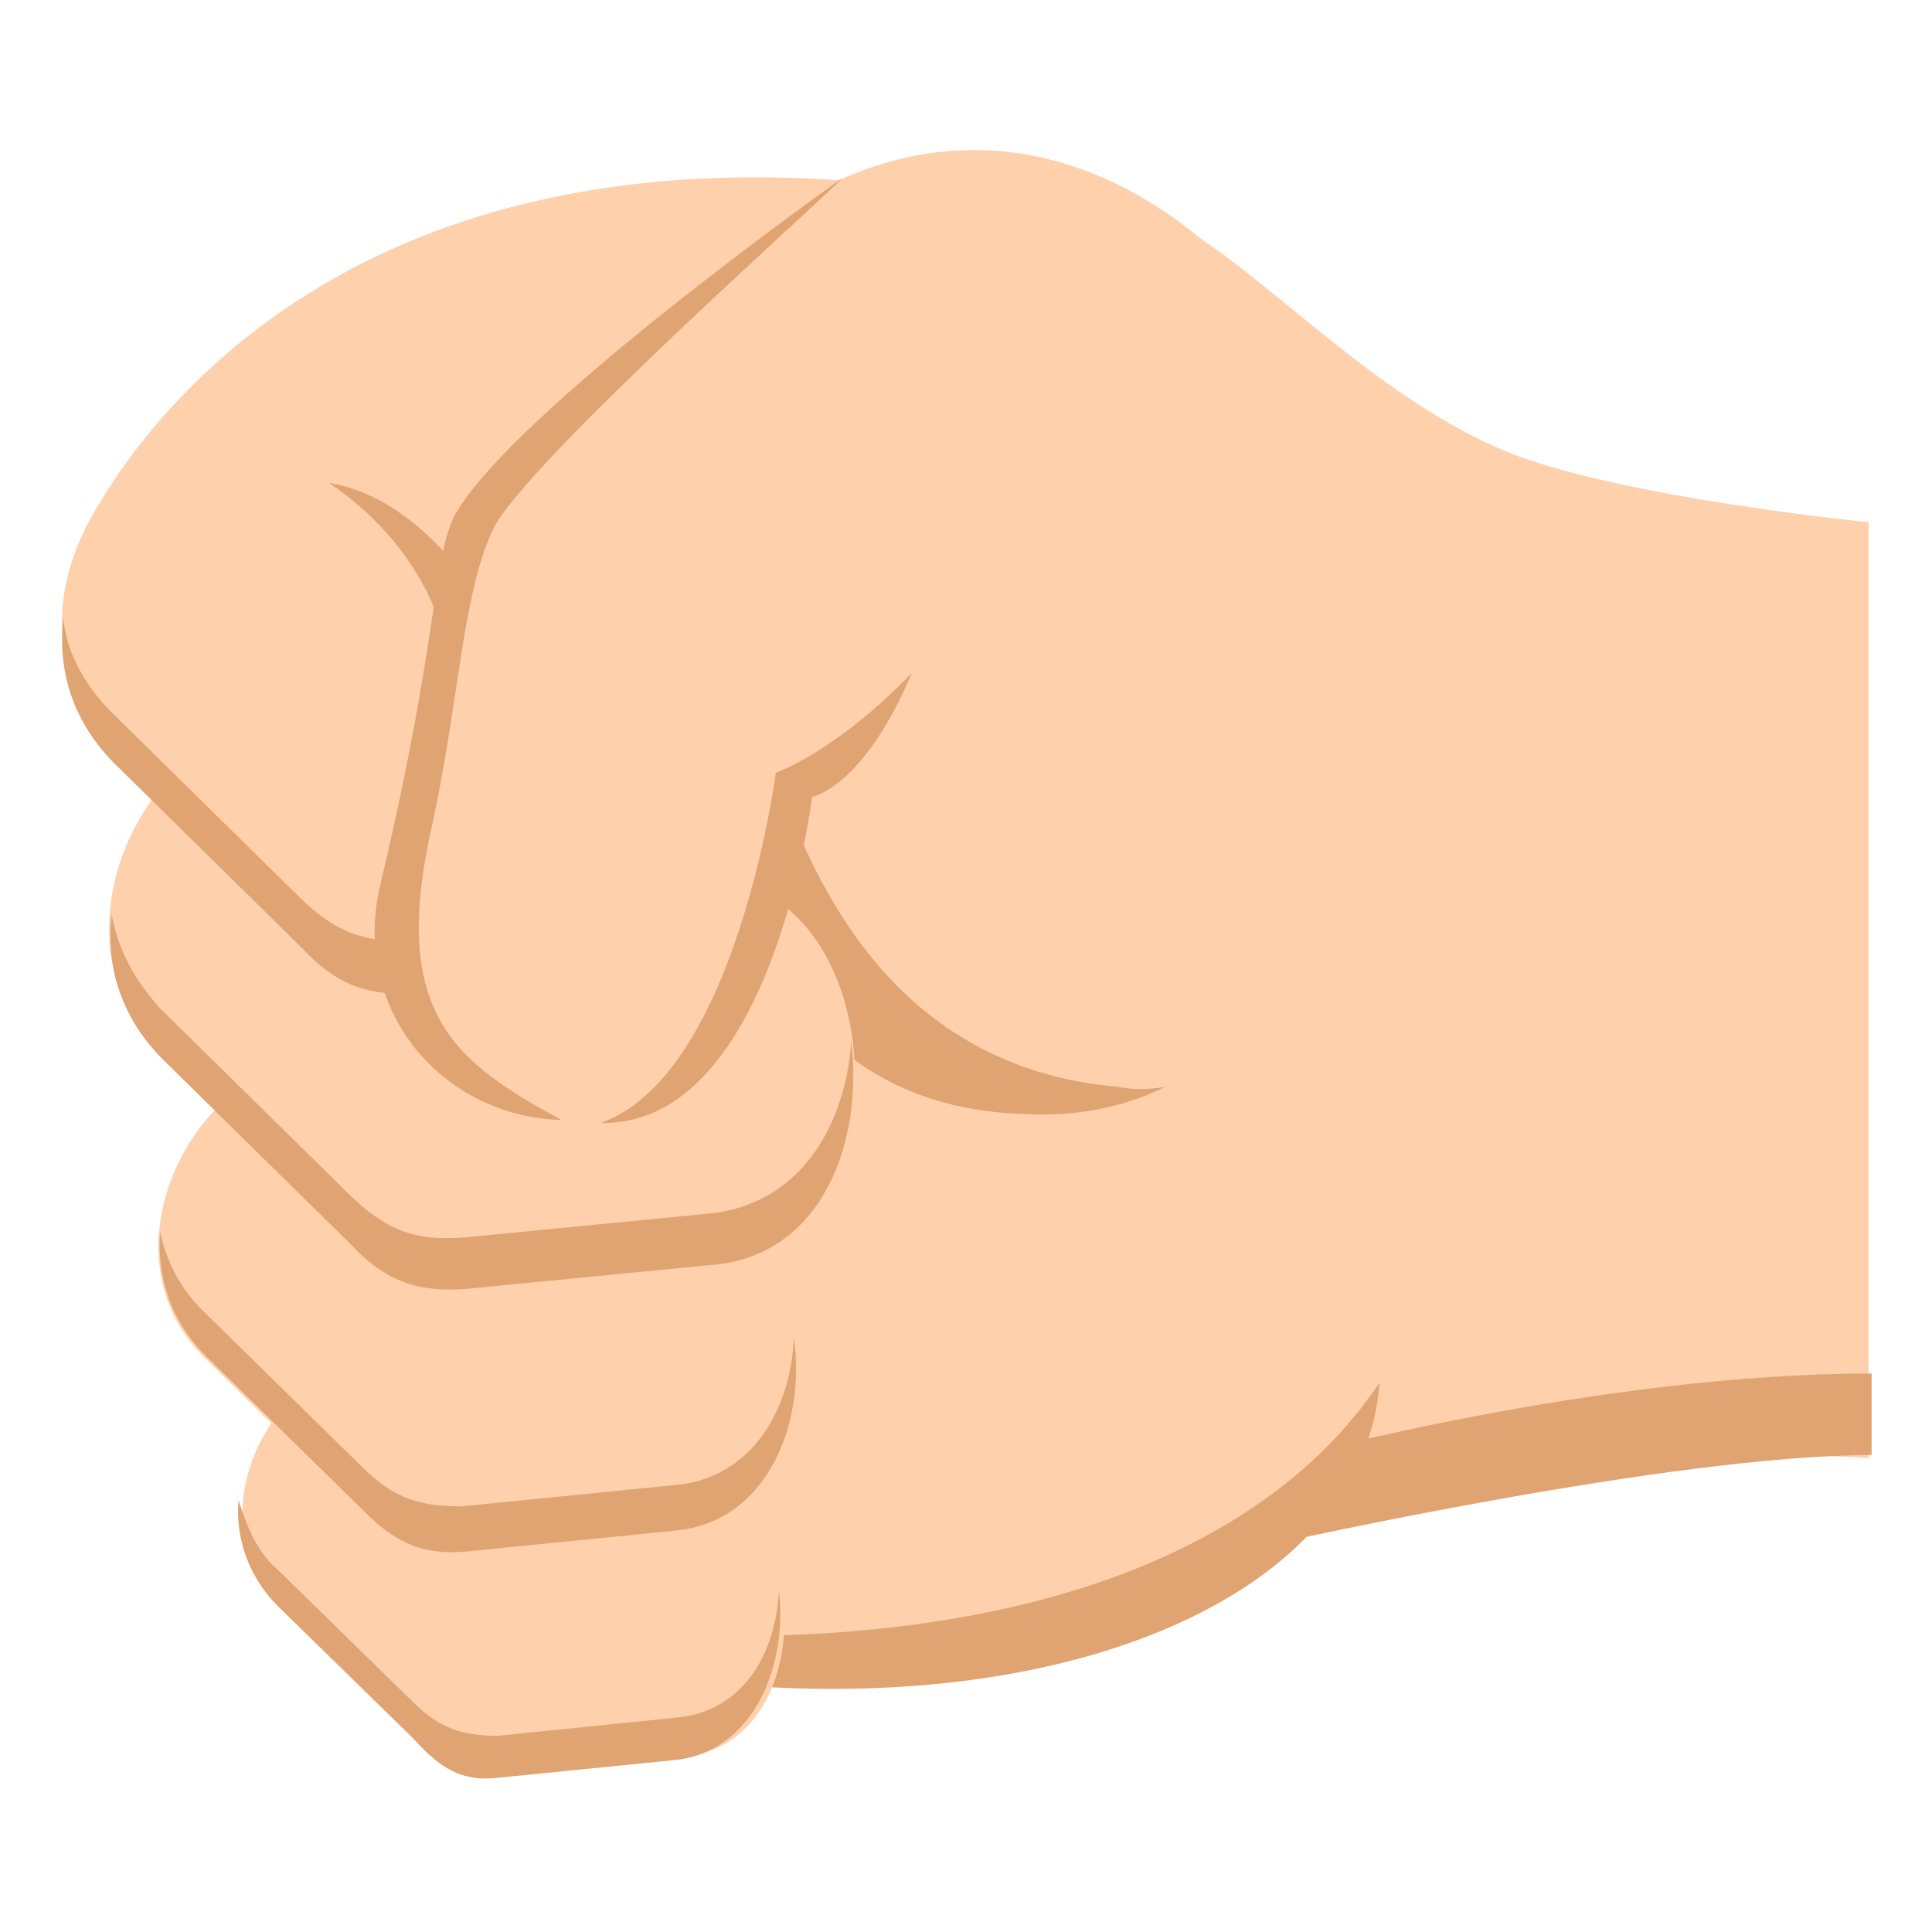 <svg xmlns="http://www.w3.org/2000/svg" viewBox="0 0 64 64" enable-background="new 0 0 64 64"><path d="m39.6 7.8c2.7 1.7 6.2 5.5 10.4 7.2 3.8 1.5 11.9 2.3 11.9 2.3v31c0 0-14.8-1-19.6 2.9l-2.7-43.4" fill="#fed0ac"/><path d="m42.7 48.3c0 0 10.2-2.8 19.3-2.8v2.7c-6.6 0-19.6 2.9-19.6 2.9l.3-2.8" fill="#e0a372"/><path d="m17.9 14.1c0 0 6.5-6.5 9.4-7.9 10.6-5.3 20.2 7.6 19.9 18.5-.2 6.3-1.1 15.9-2.5 22-2.1 9-14.9 9.3-20.5 8.7l-6.3-41.3" fill="#fed0ac"/><path d="m24.2 54.2c10.9 0 18.1-3.3 21.5-8.4-.5 6.8-9.8 11-21.5 10v-1.6" fill="#e0a372"/><path d="M30.2,6.2C12.2,4,5.1,13.5,3.1,17c-1.8,3.1-1.1,6.1,0.7,8c2,2.1,12.2,4.8,12.2,4.8S37,6.9,30.2,6.2z" fill="#fed0ac"/><path d="m37 36c-6.9-.6-9.5-6-10.6-8.5l-.9 4c0 0 1.7 5.2 8.4 5.4 1.7.1 3.3-.2 4.7-.9-.5.1-1.1.1-1.6 0" fill="#e0a372"/><path d="m14.6 46.2l3.2 3.1 4.2-.4c4.9-.4 5.5 8.9.6 9.3l-5.9.6c-1.1.1-1.9-.1-2.8-1.1l-4.5-4.4c-3.9-3.7 1.4-10.8 5.2-7.1" fill="#fed0ac"/><path d="m9.2 52l4.5 4.4c.9.9 1.7 1.1 2.8 1.1l5.9-.6c2.2-.2 3.3-2.1 3.4-4.2.3 2.4-.8 5.3-3.4 5.6l-6 .6c-1.1.1-1.8-.3-2.7-1.3l-4.5-4.4c-1-1-1.4-2.3-1.3-3.5.3.9.6 1.7 1.3 2.3" fill="#e0a372"/><path d="m13 36.5l3.7 3.7 4.9-.5c5.8-.5 6.5 10.5.7 11l-7 .7c-1.3.1-2.2-.2-3.3-1.3l-5.3-5.2c-4.3-4.4 1.9-12.8 6.3-8.4" fill="#fed0ac"/><path d="m6.7 43.4l5.3 5.2c1.1 1.1 2 1.3 3.3 1.3l7-.7c2.6-.2 3.9-2.5 4-4.9.4 2.9-.9 6.1-3.9 6.4l-7 .7c-1.3.1-2.2-.2-3.3-1.3l-5.3-5.2c-1.2-1.2-1.6-2.7-1.5-4.1.2.9.6 1.8 1.4 2.6" fill="#e0a372"/><path d="m12.7 25.3l4.4 4.3 5.7-.5c6.8-.6 7.6 12.2.8 12.8l-8.2.8c-1.5.1-2.6-.2-3.8-1.5l-6.2-6.2c-5.2-5.1 2.1-14.8 7.3-9.7" fill="#fed0ac"/><g fill="#e0a372"><path d="m5.3 33.4l6.2 6.1c1.3 1.3 2.3 1.6 3.8 1.5l8.2-.8c3-.3 4.5-2.9 4.7-5.7.4 3.4-1 7.1-4.6 7.4l-8.2.8c-1.5.1-2.6-.2-3.8-1.5l-6.2-6.1c-1.4-1.4-1.9-3.1-1.7-4.8.2 1.1.7 2.1 1.6 3.1"/><path d="m14.4 20.2c0 0-.8-2.4-3.5-4.2 2.6.4 4.4 3 4.4 3l-.9 1.2"/><path d="m3.7 23.6l6.2 6.1c1.3 1.3 2.3 1.5 3.8 1.5l.1 1.7c-1.5.1-2.6-.2-3.8-1.5l-6.2-6.1c-1.4-1.4-1.9-3.1-1.7-4.8.1 1.1.7 2.2 1.6 3.1"/></g><path d="m30.8 21.6l-5.1 3.8-1.1 6.9c-1.3 8.1-12.9 5.1-11.6-3l1.6-9.8c.3-1.8.5-3 2-4.1l7.2-5.4c6.2-4.4 13 7.2 7 11.6" fill="#fed0ac"/><g fill="#e0a372"><path d="m18.6 37.1c-3.9-.1-7-3.6-6-7.8 2-8.4 1.7-10.8 2.5-12.3 2-3.4 12.1-10.6 12.8-11.1-.3.4-10.7 9.6-11.6 11.7-1 2.2-1.1 5.7-2 9.8-1.4 6.2.8 7.8 4.3 9.7"/><path d="m25.7 25.6c0 0 2-.7 4.5-3.3-1.6 3.8-3.3 4.1-3.3 4.1s-1.3 10.9-7 10.8c4.5-1.6 5.8-11.6 5.8-11.6"/></g></svg>